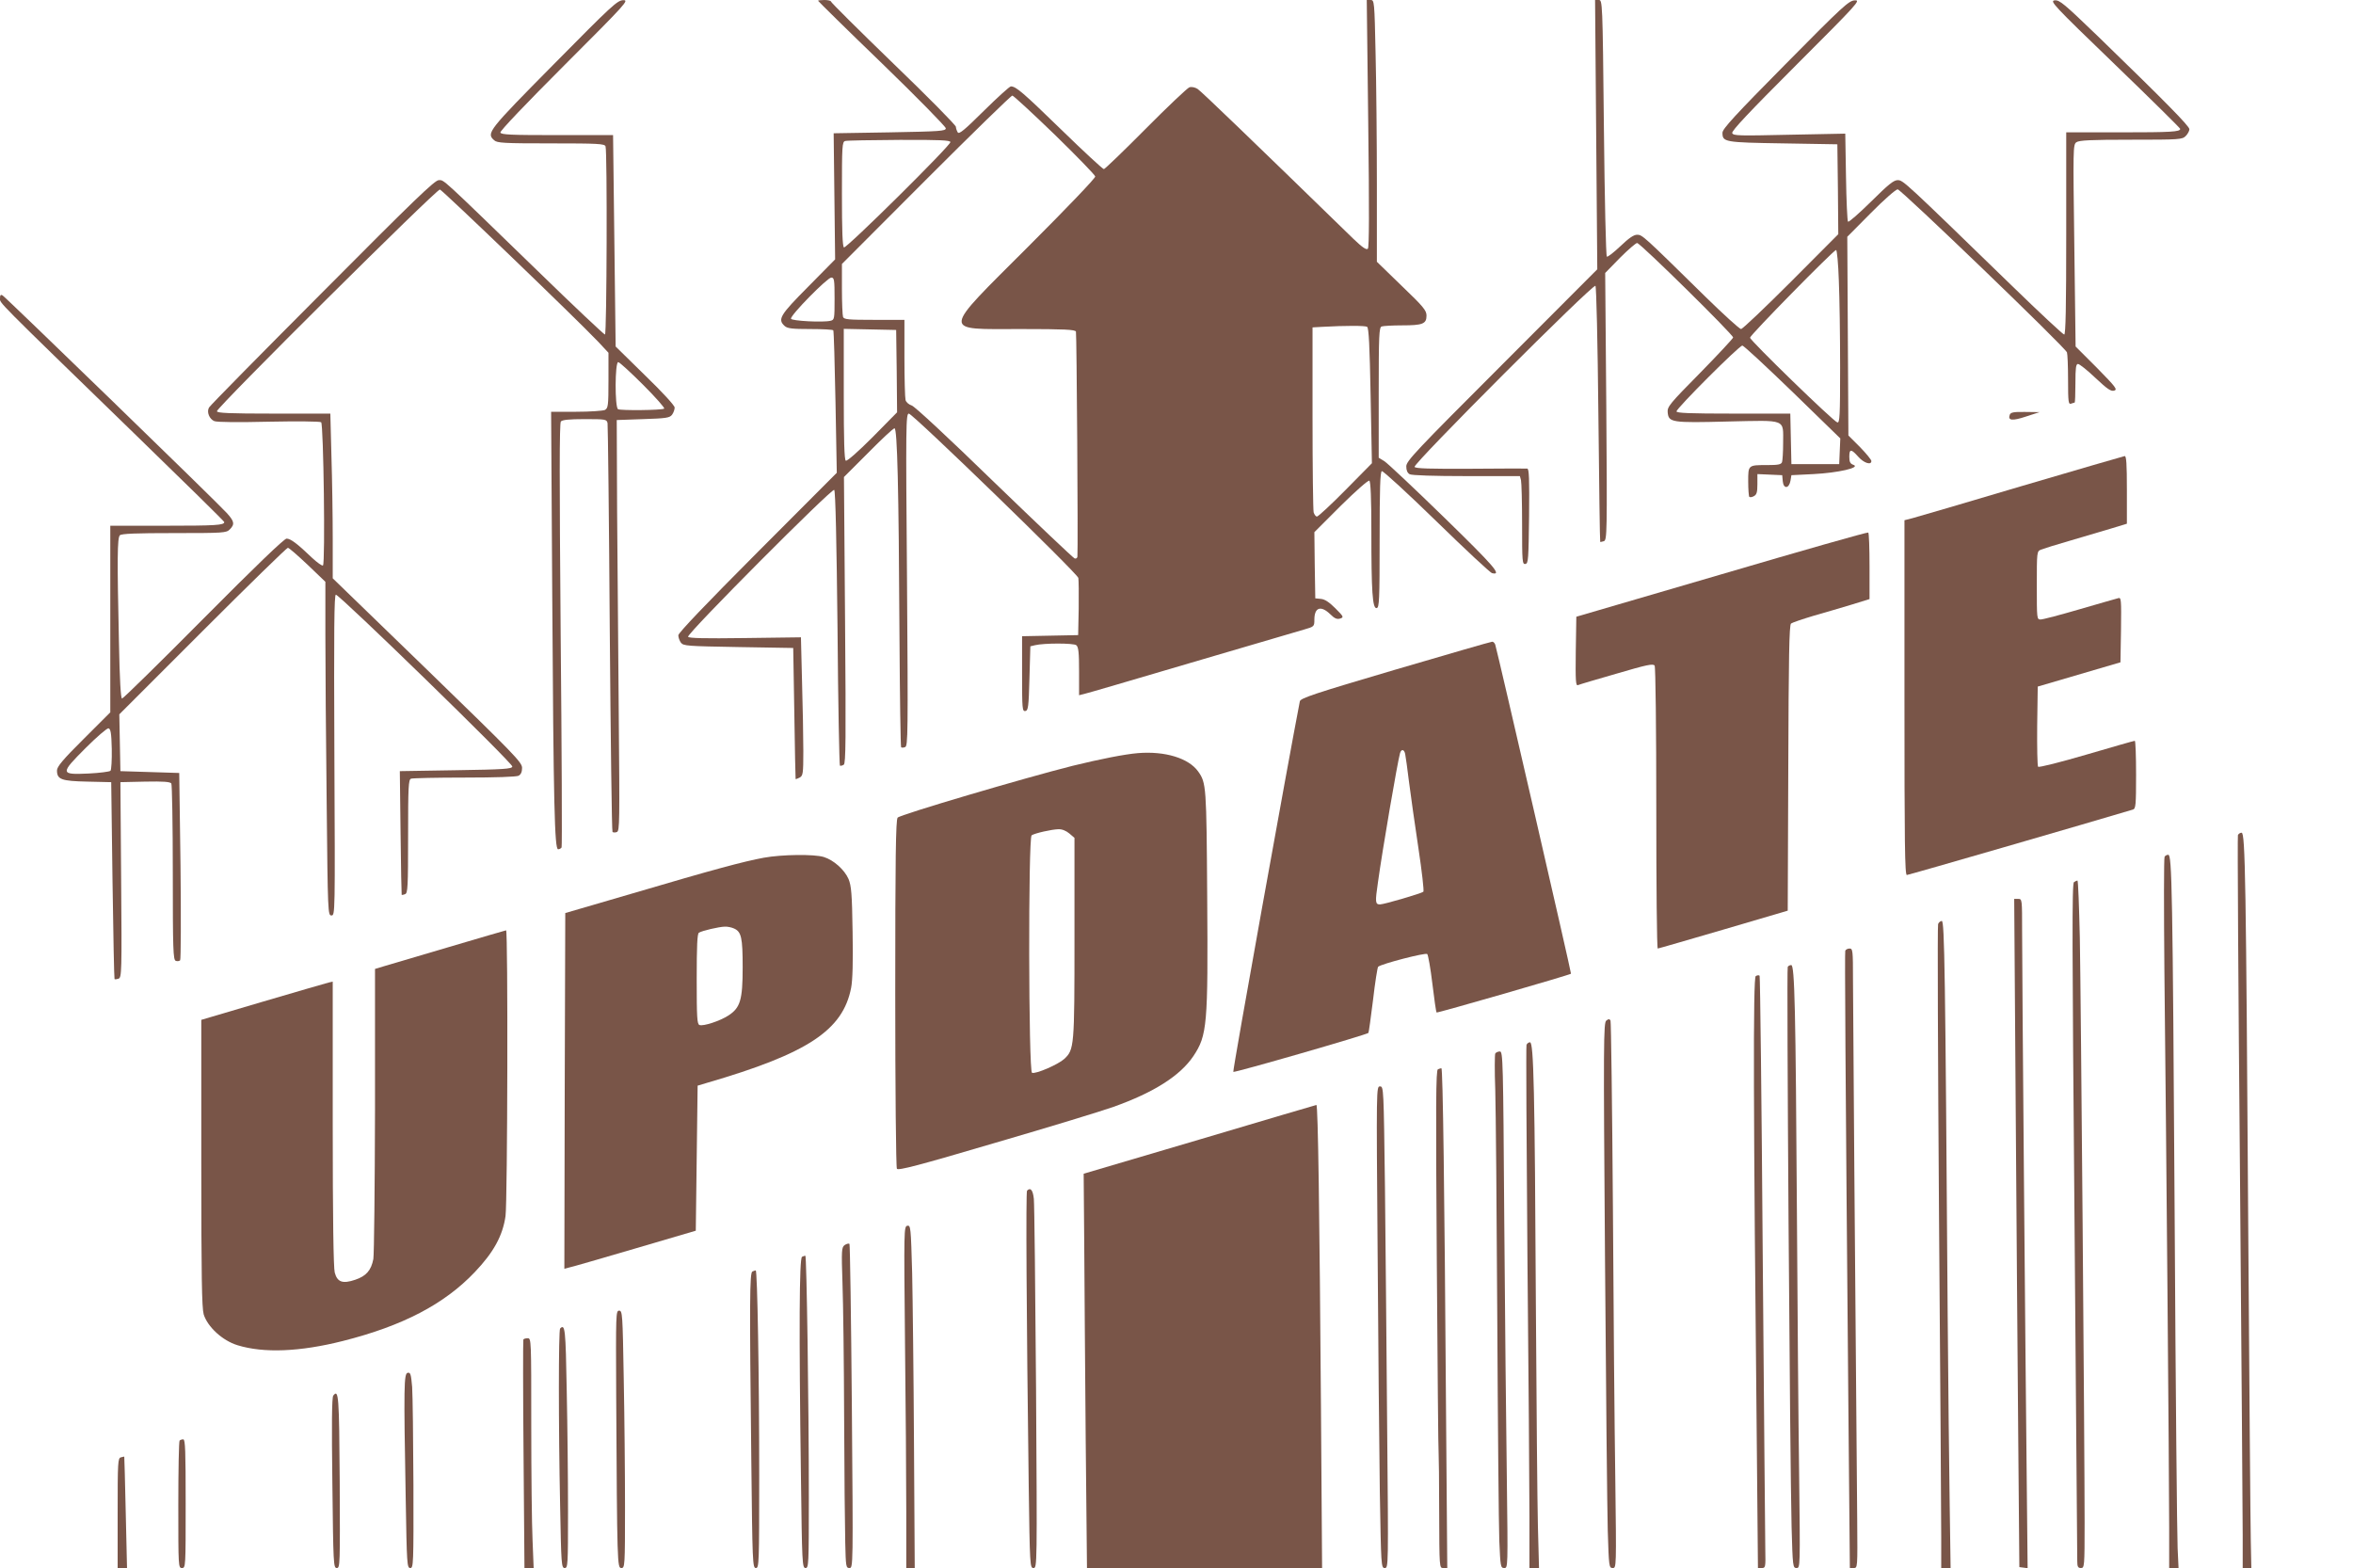 <?xml version="1.0" standalone="no"?>
<!DOCTYPE svg PUBLIC "-//W3C//DTD SVG 20010904//EN"
 "http://www.w3.org/TR/2001/REC-SVG-20010904/DTD/svg10.dtd">
<svg version="1.0" xmlns="http://www.w3.org/2000/svg"
 width="1280pt" height="853pt" viewBox="0 0 1280 853"
 preserveAspectRatio="xMidYMid meet">
<g transform="translate(0,853) scale(0.1,-0.1)"
fill="#795548" stroke="none">
<path d="M3013 8181 c-360 -364 -368 -375 -325 -414 16 -15 53 -17 309 -17
256 0 292 -2 297 -16 10 -26 7 -1024 -3 -1024 -5 0 -171 156 -368 348 -531
515 -506 492 -536 492 -22 0 -135 -109 -634 -611 -335 -336 -612 -617 -616
-626 -14 -24 2 -63 29 -74 17 -6 129 -7 298 -3 149 3 276 2 283 -3 13 -9 23
-766 10 -779 -4 -4 -31 15 -60 42 -78 75 -116 104 -138 104 -13 0 -172 -153
-452 -435 -238 -240 -437 -435 -443 -435 -7 0 -13 97 -17 308 -10 452 -9 566
5 580 9 9 88 12 295 12 270 0 284 1 303 20 28 28 25 44 -17 90 -50 56 -1202
1173 -1219 1183 -10 6 -14 2 -14 -16 0 -27 -31 4 727 -732 271 -263 493 -481
493 -485 0 -17 -45 -20 -326 -20 l-294 0 0 -508 0 -507 -145 -145 c-113 -112
-145 -151 -145 -171 0 -49 23 -58 165 -61 l130 -3 7 -534 c4 -293 9 -535 11
-537 2 -3 12 -1 22 2 17 7 18 35 14 538 l-4 531 134 3 c101 2 136 -1 143 -10
4 -7 8 -226 8 -486 0 -420 2 -473 16 -479 8 -3 19 -2 24 3 4 5 5 236 2 514
l-7 505 -160 5 -160 5 -3 155 -3 154 453 453 c249 249 458 453 464 453 6 0 54
-42 107 -92 l97 -93 0 -291 c0 -160 3 -568 7 -907 6 -608 7 -617 26 -617 20 0
20 6 16 873 -3 684 -1 872 8 872 20 0 964 -918 960 -935 -2 -13 -47 -16 -307
-20 l-305 -5 4 -335 c2 -184 5 -336 6 -338 1 -1 10 0 19 4 14 5 16 38 16 314
0 272 2 309 16 314 9 3 139 6 290 6 171 0 283 4 295 10 13 7 19 21 19 43 0 30
-43 74 -515 532 l-515 499 0 215 c0 119 -3 321 -7 449 l-6 232 -309 0 c-240 0
-308 3 -308 13 0 21 1195 1209 1213 1206 15 -4 737 -698 860 -827 l57 -61 0
-150 c0 -138 -2 -151 -19 -161 -11 -5 -81 -10 -157 -10 l-136 0 6 -982 c7
-1165 13 -1398 32 -1398 7 0 15 4 19 10 3 5 1 525 -5 1156 -7 844 -7 1151 1
1161 8 9 43 13 130 13 115 0 119 -1 124 -22 2 -13 8 -517 12 -1120 5 -603 11
-1100 15 -1104 4 -3 15 -4 24 0 15 6 15 57 10 629 -3 342 -7 845 -9 1117 l-2
495 143 5 c127 4 145 7 158 24 8 11 14 28 14 39 0 11 -66 83 -161 175 l-160
157 -7 575 -7 575 -304 0 c-249 0 -305 2 -309 14 -3 8 138 156 349 367 339
339 352 354 319 353 -32 -1 -63 -30 -377 -348z m486 -1745 c68 -68 119 -126
114 -129 -14 -9 -238 -11 -251 -3 -18 11 -17 256 1 256 7 0 68 -56 136 -124z
m-2891 -1980 c1 -60 -2 -114 -7 -119 -5 -5 -59 -12 -120 -15 -154 -7 -155 -1
-15 139 60 60 116 108 124 107 12 -3 16 -25 18 -112z"/>
<path d="M4450 8526 c0 -2 156 -156 348 -341 191 -185 347 -344 347 -353 0
-15 -30 -17 -305 -22 l-305 -5 4 -343 4 -343 -146 -148 c-154 -155 -168 -178
-129 -214 15 -14 41 -17 140 -17 66 0 123 -3 125 -7 3 -5 8 -181 12 -391 l7
-384 -431 -432 c-283 -284 -431 -439 -431 -452 0 -11 6 -29 14 -40 14 -18 32
-19 313 -24 l298 -5 6 -355 c3 -195 6 -356 7 -358 1 -1 11 2 22 8 18 10 20 21
20 144 0 73 -3 242 -7 376 l-6 243 -305 -4 c-219 -3 -306 -1 -309 7 -6 18 784
811 795 799 7 -6 13 -290 18 -753 3 -408 10 -744 13 -747 4 -2 13 0 21 5 11 7
12 136 7 786 l-6 779 132 132 c72 73 136 133 143 133 15 0 23 -318 27 -1127 2
-331 6 -605 9 -608 3 -3 13 -3 22 1 15 6 16 72 10 910 -7 845 -6 904 10 904
21 0 915 -867 922 -894 2 -12 3 -86 2 -166 l-3 -145 -152 -3 -153 -3 0 -205
c0 -190 1 -205 18 -202 15 3 18 22 22 177 l5 175 25 6 c49 12 210 12 225 0 12
-10 15 -41 15 -142 l0 -130 28 7 c15 3 277 80 582 170 305 90 581 171 613 180
56 16 57 17 57 54 0 67 35 79 86 30 24 -24 37 -29 54 -24 21 7 20 10 -26 56
-33 33 -57 49 -78 51 l-31 3 -3 180 -2 180 144 144 c80 79 149 140 155 136 7
-4 11 -95 11 -274 0 -330 6 -423 29 -419 14 3 16 42 16 372 0 278 3 370 12
373 7 2 141 -121 298 -274 157 -153 293 -280 302 -281 55 -13 14 35 -261 303
-162 158 -309 296 -325 306 l-31 19 0 354 c0 313 2 355 16 360 9 3 58 6 110 6
113 0 134 8 134 53 0 28 -16 48 -135 162 l-135 131 0 419 c0 231 -3 552 -7
713 -6 287 -7 292 -27 292 l-21 0 8 -671 c6 -480 5 -675 -2 -682 -8 -8 -30 7
-79 54 -559 544 -827 802 -847 815 -14 9 -32 13 -45 9 -11 -4 -118 -105 -238
-226 -119 -120 -222 -219 -227 -219 -6 0 -110 96 -230 213 -210 204 -248 237
-276 237 -7 0 -73 -60 -146 -132 -107 -106 -136 -130 -143 -118 -5 8 -10 22
-10 30 0 9 -153 164 -340 344 -187 181 -340 333 -340 338 0 4 -16 8 -35 8 -19
0 -35 -2 -35 -4z m1287 -728 c120 -117 219 -219 221 -228 1 -9 -151 -168 -363
-380 -480 -480 -477 -450 -40 -450 237 0 294 -3 298 -14 4 -10 12 -1172 8
-1224 -1 -8 -7 -12 -15 -10 -7 2 -203 188 -436 413 -253 246 -433 413 -450
419 -16 5 -31 18 -34 30 -3 11 -6 114 -6 229 l0 207 -164 0 c-140 0 -165 2
-170 16 -3 9 -6 77 -6 152 l0 136 457 458 c252 252 463 458 470 458 6 0 110
-96 230 -212z m-567 -41 c0 -20 -566 -580 -579 -573 -8 5 -11 93 -11 291 0
262 1 284 18 288 9 3 142 5 295 6 216 1 277 -2 277 -12z m-630 -852 c0 -111
-1 -115 -22 -120 -40 -10 -211 -1 -215 11 -6 17 198 224 219 224 16 0 18 -11
18 -115z m2897 -153 c9 -6 14 -104 19 -375 l7 -367 -143 -145 c-79 -80 -149
-145 -156 -145 -6 0 -14 10 -18 23 -3 12 -6 243 -6 514 l0 492 53 3 c127 7
233 7 244 0z m-2559 -241 l2 -224 -133 -135 c-80 -80 -139 -132 -146 -128 -8
5 -11 108 -11 362 l0 355 143 -3 142 -3 3 -224z"/>
<path d="M8683 7798 l6 -733 -519 -520 c-470 -470 -520 -523 -520 -552 0 -22
6 -36 19 -43 12 -6 129 -10 309 -10 l290 0 6 -22 c3 -13 6 -121 6 -241 0 -203
1 -218 18 -215 16 3 17 25 20 261 2 202 0 257 -10 258 -7 1 -146 0 -309 -1
-223 -1 -298 1 -304 10 -10 16 971 998 984 985 5 -6 12 -300 16 -700 4 -379 8
-691 10 -693 1 -1 10 1 20 4 17 7 18 42 13 733 l-6 726 81 83 c45 45 87 81 93
80 22 -5 525 -501 522 -514 -2 -7 -83 -94 -181 -194 -164 -166 -178 -183 -175
-213 5 -55 20 -58 327 -50 324 7 301 16 301 -118 0 -48 -3 -94 -6 -103 -5 -13
-22 -16 -79 -16 -106 0 -105 1 -105 -89 0 -43 3 -81 6 -84 4 -3 15 -2 25 4 15
8 19 21 19 65 l0 55 68 -3 67 -3 3 -33 c4 -43 34 -41 42 3 l5 30 121 6 c134 7
256 35 217 50 -18 6 -23 16 -23 44 0 44 10 44 49 0 30 -34 71 -47 71 -23 0 7
-28 41 -62 76 l-63 63 -3 540 -3 541 128 129 c70 71 136 129 146 129 18 0 911
-859 921 -887 3 -8 6 -75 6 -150 0 -119 2 -134 16 -129 9 3 18 6 20 6 2 0 4
47 4 105 0 84 3 105 14 105 8 0 51 -34 95 -76 65 -61 84 -74 102 -69 19 6 9
19 -94 124 l-116 116 -7 549 c-7 527 -7 549 11 562 15 11 79 14 297 14 265 0
279 1 298 20 11 11 20 28 20 37 0 17 -130 149 -499 507 -183 176 -207 197
-234 194 -28 -3 -8 -25 327 -348 196 -189 356 -347 356 -351 0 -16 -47 -19
-326 -19 l-294 0 0 -550 c0 -402 -3 -550 -11 -550 -6 0 -134 119 -283 264
-586 569 -593 576 -623 576 -22 0 -51 -24 -145 -117 -65 -64 -121 -113 -125
-109 -4 4 -9 114 -11 243 l-4 236 -304 -6 c-274 -6 -305 -6 -311 9 -4 12 91
113 348 370 338 338 352 354 319 352 -32 -1 -64 -30 -377 -347 -273 -276 -343
-352 -343 -373 0 -51 10 -53 329 -58 l296 -5 3 -245 2 -244 -257 -258 c-142
-142 -264 -258 -272 -258 -8 0 -96 80 -195 177 -336 330 -342 336 -370 336
-19 0 -45 -18 -91 -62 -36 -34 -69 -60 -74 -57 -5 3 -12 314 -16 701 -7 691
-8 695 -28 695 l-20 0 6 -732z m1320 -795 c4 -91 7 -303 7 -470 0 -267 -2
-304 -15 -301 -20 4 -475 446 -475 461 0 14 455 477 468 477 5 0 12 -75 15
-167z m-252 -605 l260 -253 -3 -70 -3 -70 -130 0 -130 0 -3 138 -3 137 -309 0
c-240 0 -310 3 -310 12 0 17 341 358 358 358 8 0 130 -114 273 -252z"/>
<path d="M10933 6274 c-12 -32 13 -35 88 -10 l74 24 -78 1 c-62 1 -79 -2 -84
-15z"/>
<path d="M10995 5885 c-302 -90 -569 -168 -592 -174 l-43 -11 0 -965 c0 -794
2 -965 13 -965 10 0 996 286 1230 356 15 5 17 23 17 190 0 101 -3 184 -7 184
-5 0 -123 -34 -263 -75 -140 -41 -258 -71 -263 -66 -4 4 -6 104 -5 222 l3 214
225 66 225 66 3 177 c2 166 1 177 -15 172 -10 -2 -104 -30 -209 -60 -106 -31
-201 -56 -213 -56 -21 0 -21 3 -21 185 0 183 0 186 23 195 12 5 85 28 162 50
77 23 177 52 223 66 l82 25 0 184 c0 142 -3 185 -12 184 -7 -1 -260 -75 -563
-164z"/>
<path d="M9365 5406 l-790 -231 -3 -189 c-2 -163 0 -188 12 -183 9 4 104 32
212 63 163 48 197 55 205 43 5 -8 9 -342 9 -776 0 -420 3 -763 8 -763 4 0 165
47 357 103 l350 103 3 776 c2 604 5 778 15 786 6 5 62 24 122 42 61 17 154 45
208 61 l97 30 0 179 c0 98 -3 181 -7 183 -5 3 -363 -99 -798 -227z"/>
<path d="M7590 4887 c-441 -130 -515 -155 -519 -172 -59 -302 -367 -2012 -362
-2016 5 -6 726 202 735 212 2 2 13 82 25 178 11 96 24 178 28 182 19 16 258
78 267 69 5 -5 18 -78 28 -162 10 -83 20 -154 23 -156 3 -4 724 204 731 211 3
3 -399 1748 -412 1790 -3 9 -11 17 -17 16 -7 0 -244 -69 -527 -152z m54 -459
c3 -13 12 -81 21 -153 9 -71 32 -233 51 -359 19 -126 31 -232 27 -237 -10 -9
-214 -69 -236 -69 -26 0 -27 12 -11 121 24 175 106 652 120 702 7 24 23 21 28
-5z"/>
<path d="M6190 4433 c-72 -6 -204 -32 -355 -69 -259 -65 -940 -266 -952 -282
-10 -12 -13 -219 -13 -956 0 -518 4 -947 9 -954 7 -11 118 18 538 142 292 85
580 173 641 195 219 78 362 169 434 276 75 113 80 167 75 867 -4 601 -5 619
-49 681 -52 73 -181 112 -328 100z m-373 -437 l28 -24 0 -544 c0 -592 -1 -608
-56 -659 -33 -30 -155 -83 -175 -75 -19 7 -21 1281 -2 1292 19 12 109 32 145
33 20 1 42 -8 60 -23z"/>
<path d="M12174 3987 c-3 -8 2 -827 11 -1821 8 -994 15 -1888 15 -1986 l0
-180 23 0 24 0 -3 148 c-2 81 -8 854 -14 1717 -12 1874 -16 2135 -36 2135 -8
0 -17 -6 -20 -13z"/>
<path d="M4155 3864 c-109 -20 -273 -64 -710 -193 l-370 -108 -3 -967 -2 -968
27 7 c16 3 177 50 358 103 l330 97 5 395 5 394 50 15 c549 160 740 286 785
517 8 40 11 142 8 305 -3 208 -7 250 -22 287 -22 51 -82 104 -135 120 -52 16
-227 14 -326 -4z m-162 -385 c40 -18 47 -49 47 -212 0 -177 -13 -219 -77 -261
-46 -30 -137 -60 -158 -52 -13 5 -15 41 -15 250 0 181 3 247 12 252 17 11 108
32 140 33 15 1 38 -4 51 -10z"/>
<path d="M11775 3869 c-4 -6 -4 -284 -1 -617 10 -881 26 -2770 26 -3029 l0
-223 26 0 25 0 -5 108 c-3 59 -11 858 -16 1777 -11 1817 -15 1995 -35 1995 -8
0 -17 -5 -20 -11z"/>
<path d="M11282 3731 c-11 -6 -10 -335 3 -1832 8 -1003 15 -1841 15 -1861 0
-31 4 -38 20 -38 19 0 20 7 20 248 0 417 -20 2848 -26 3180 -4 171 -9 312 -13
312 -3 0 -12 -4 -19 -9z"/>
<path d="M10965 2518 c4 -618 11 -1436 14 -1818 l6 -695 23 -3 22 -3 -5 493
c-7 637 -25 2744 -25 2972 0 173 0 176 -21 176 l-22 0 8 -1122z"/>
<path d="M10543 3503 c-4 -9 -1 -726 5 -1593 7 -866 12 -1650 12 -1742 l0
-168 26 0 25 0 -5 348 c-3 191 -8 658 -11 1037 -13 1868 -17 2135 -32 2135 -7
0 -17 -8 -20 -17z"/>
<path d="M2445 3379 c-165 -49 -324 -96 -352 -104 l-53 -16 0 -767 c-1 -422
-5 -787 -9 -811 -12 -62 -39 -93 -99 -113 -68 -23 -97 -13 -111 39 -7 25 -11
300 -11 811 l0 772 -22 -5 c-13 -3 -174 -50 -358 -104 l-335 -99 0 -778 c0
-622 3 -788 13 -824 21 -68 102 -143 184 -168 143 -44 339 -36 573 23 325 82
552 200 718 375 102 107 152 198 167 305 11 82 14 1556 3 1554 -5 -1 -143 -41
-308 -90z"/>
<path d="M10038 3358 c-3 -12 0 -571 17 -2491 l8 -867 21 0 c21 0 21 1 19 257
-11 1280 -23 2800 -23 2941 0 162 -1 172 -19 172 -10 0 -21 -6 -23 -12z"/>
<path d="M9725 3270 c-7 -11 12 -2690 21 -3047 6 -216 7 -223 27 -223 20 0 20
2 14 513 -4 281 -9 919 -12 1417 -7 1106 -12 1350 -31 1350 -7 0 -16 -4 -19
-10z"/>
<path d="M9551 3220 c-15 -8 -13 -735 6 -2572 l6 -648 21 0 c20 0 21 5 19 97
-1 54 -7 777 -14 1608 -6 831 -14 1513 -17 1517 -4 4 -13 3 -21 -2z"/>
<path d="M8738 2978 c-15 -12 -16 -112 -7 -1293 5 -704 12 -1371 15 -1482 6
-196 7 -203 27 -203 20 0 20 2 14 483 -4 265 -10 932 -13 1482 -4 550 -10
1006 -13 1013 -6 10 -10 10 -23 0z"/>
<path d="M8304 2846 c-3 -7 0 -526 5 -1152 6 -626 11 -1264 11 -1416 l0 -278
26 0 26 0 -6 228 c-3 125 -8 661 -11 1192 -6 1183 -12 1440 -32 1440 -7 0 -16
-6 -19 -14z"/>
<path d="M8134 2799 c-3 -6 -4 -95 0 -197 3 -103 8 -664 11 -1247 3 -583 8
-1126 11 -1207 6 -140 7 -148 27 -148 20 0 20 1 14 483 -4 265 -10 897 -14
1405 -6 876 -7 922 -24 922 -10 0 -21 -5 -25 -11z"/>
<path d="M7822 2713 c-11 -4 -12 -186 -6 -1042 4 -570 8 -1043 10 -1051 1 -8
3 -151 3 -317 1 -303 1 -303 22 -303 l22 0 -7 883 c-8 1165 -17 1837 -25 1836
-3 0 -12 -3 -19 -6z"/>
<path d="M7494 1728 c3 -491 9 -1081 12 -1310 7 -409 7 -418 27 -418 20 0 20
4 13 762 -3 420 -9 1009 -12 1311 -7 538 -7 547 -27 547 -20 0 -20 -4 -13
-892z"/>
<path d="M6525 2331 l-630 -186 3 -370 c1 -204 5 -686 8 -1072 l7 -703 640 0
639 0 -6 858 c-8 1071 -16 1662 -25 1661 -3 0 -289 -85 -636 -188z"/>
<path d="M5587 2053 c-7 -6 -3 -686 9 -1600 6 -443 7 -453 26 -453 20 0 20 8
14 977 -4 538 -9 1002 -12 1031 -5 48 -18 64 -37 45z"/>
<path d="M4936 1862 c-19 -4 -19 -19 -13 -626 4 -341 7 -759 7 -928 l0 -308
23 0 23 0 -4 672 c-2 370 -7 790 -10 933 -7 249 -8 260 -26 257z"/>
<path d="M4595 1757 c-17 -13 -18 -26 -12 -208 4 -107 8 -437 9 -734 1 -297 4
-602 6 -677 3 -130 4 -138 23 -138 20 0 20 7 13 878 -4 482 -10 880 -13 885
-4 4 -15 1 -26 -6z"/>
<path d="M4363 1693 c-15 -6 -17 -396 -6 -1196 6 -473 7 -497 25 -497 17 0 18
18 18 383 0 509 -12 1317 -19 1316 -3 0 -12 -3 -18 -6z"/>
<path d="M4093 1613 c-15 -6 -16 -157 -6 -1026 6 -560 7 -587 25 -587 17 0 18
22 18 503 0 548 -10 1117 -19 1116 -3 0 -12 -3 -18 -6z"/>
<path d="M3352 938 c5 -921 6 -938 28 -938 19 0 20 9 20 333 0 182 -3 497 -7
700 -6 349 -7 367 -25 367 -18 0 -18 -17 -16 -462z"/>
<path d="M3047 1303 c-9 -8 -9 -530 0 -965 6 -319 7 -338 25 -338 17 0 18 16
18 308 0 170 -3 465 -7 655 -6 339 -9 367 -36 340z"/>
<path d="M2847 1243 c-2 -5 -2 -286 1 -625 l5 -618 25 0 25 0 -6 152 c-4 83
-7 364 -7 625 0 462 0 473 -19 473 -11 0 -22 -3 -24 -7z"/>
<path d="M2218 1062 c-21 -4 -22 -70 -11 -685 6 -357 7 -377 25 -377 17 0 18
20 17 453 -1 248 -4 488 -7 532 -6 69 -9 80 -24 77z"/>
<path d="M1813 938 c-8 -9 -9 -161 -5 -475 5 -443 6 -463 24 -463 18 0 18 17
16 472 -3 468 -6 503 -35 466z"/>
<path d="M977 693 c-4 -3 -7 -161 -7 -350 0 -336 0 -343 20 -343 20 0 20 7 20
350 0 285 -2 350 -13 350 -8 0 -17 -3 -20 -7z"/>
<path d="M658 602 c-17 -3 -18 -26 -18 -303 l0 -299 25 0 26 0 -7 302 c-4 167
-7 303 -8 304 0 0 -9 -1 -18 -4z"/>
</g>
</svg>
